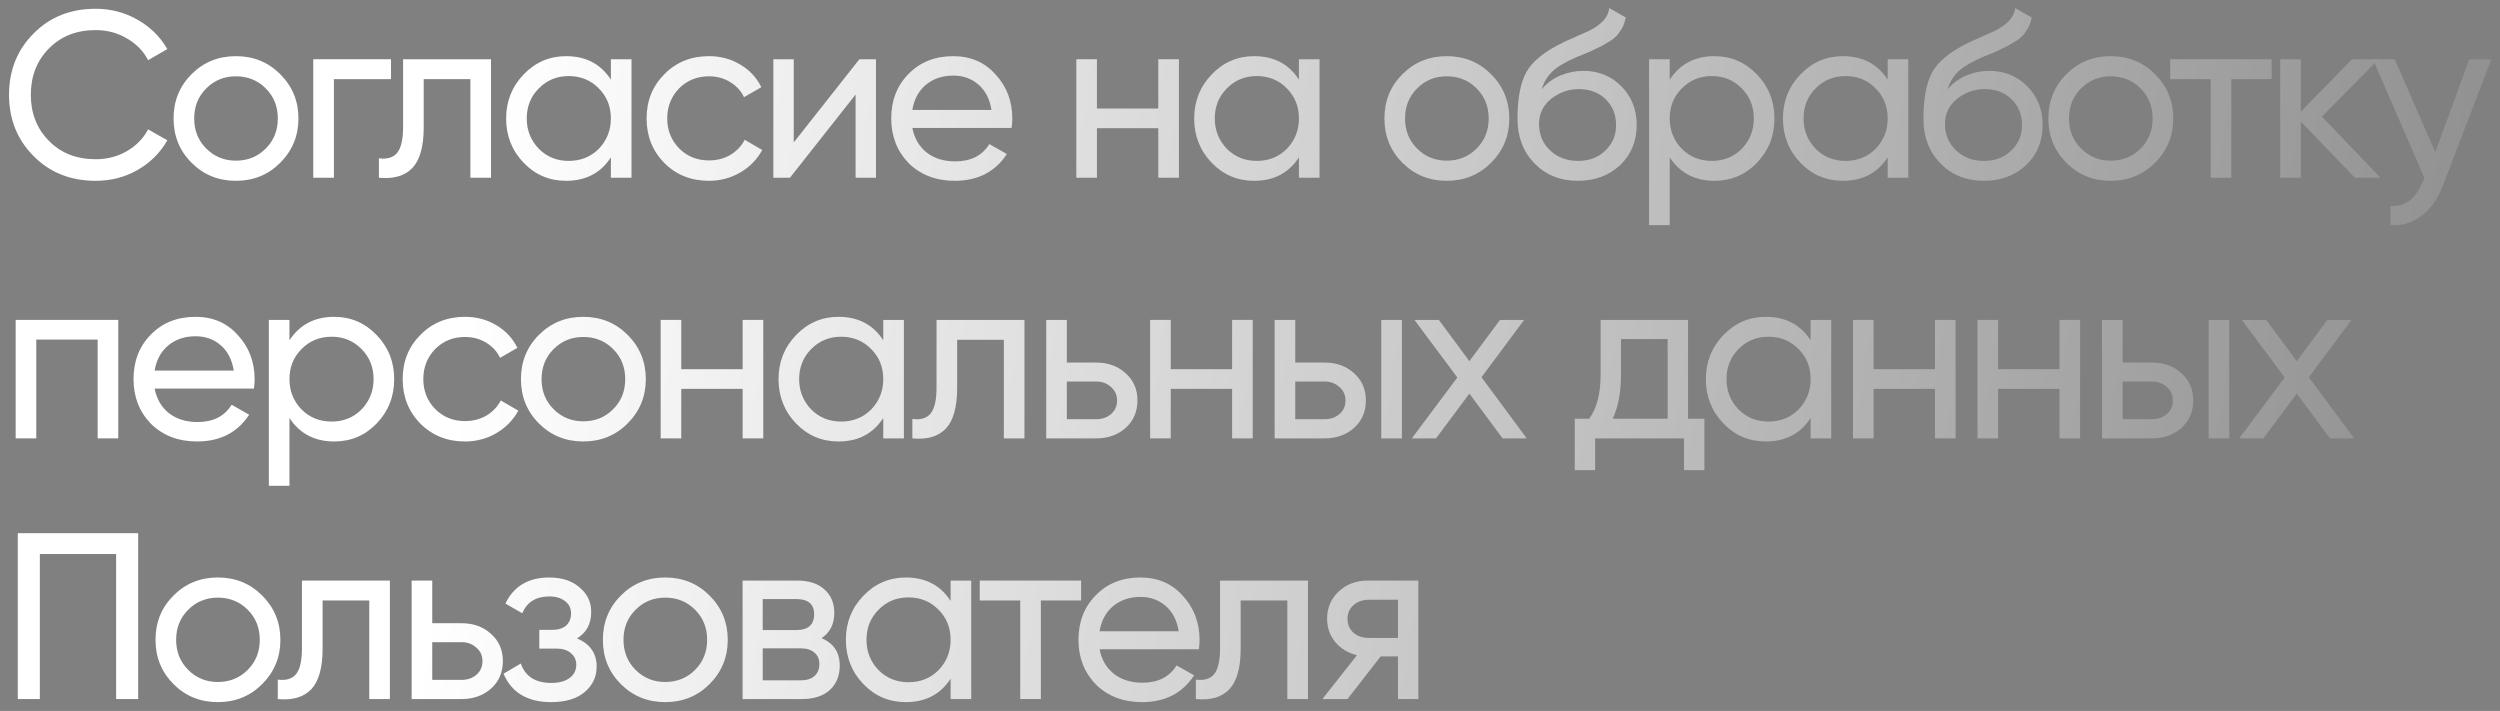 <?xml version="1.0" encoding="UTF-8"?> <svg xmlns="http://www.w3.org/2000/svg" width="211" height="60" viewBox="0 0 211 60" fill="none"><rect x="0" y="0" width="211" height="60" fill="#808080" stroke="none"/><path d="M8.082 15.26C5.948 15.26 4.195 14.56 2.822 13.16C1.448 11.773 0.762 10.053 0.762 8C0.762 5.946 1.448 4.226 2.822 2.84C4.195 1.44 5.948 0.74 8.082 0.74C9.348 0.74 10.522 1.046 11.602 1.66C12.682 2.273 13.522 3.1 14.122 4.14L12.502 5.08C12.102 4.306 11.502 3.693 10.702 3.24C9.915 2.773 9.042 2.54 8.082 2.54C6.455 2.54 5.135 3.06 4.122 4.1C3.108 5.126 2.602 6.426 2.602 8C2.602 9.56 3.108 10.853 4.122 11.88C5.135 12.92 6.455 13.44 8.082 13.44C9.042 13.44 9.915 13.213 10.702 12.76C11.502 12.293 12.102 11.68 12.502 10.92L14.122 11.84C13.535 12.88 12.702 13.713 11.622 14.34C10.555 14.953 9.375 15.26 8.082 15.26Z" fill="url(#paint0_linear_438_544)"></path><path d="M23.649 13.74C22.636 14.753 21.389 15.26 19.909 15.26C18.429 15.26 17.183 14.753 16.169 13.74C15.156 12.726 14.649 11.48 14.649 10C14.649 8.52 15.156 7.273 16.169 6.26C17.183 5.246 18.429 4.74 19.909 4.74C21.389 4.74 22.636 5.246 23.649 6.26C24.676 7.286 25.189 8.533 25.189 10C25.189 11.466 24.676 12.713 23.649 13.74ZM19.909 13.56C20.909 13.56 21.749 13.22 22.429 12.54C23.109 11.86 23.449 11.013 23.449 10C23.449 8.986 23.109 8.14 22.429 7.46C21.749 6.78 20.909 6.44 19.909 6.44C18.923 6.44 18.089 6.78 17.409 7.46C16.729 8.14 16.389 8.986 16.389 10C16.389 11.013 16.729 11.86 17.409 12.54C18.089 13.22 18.923 13.56 19.909 13.56Z" fill="url(#paint1_linear_438_544)"></path><path d="M26.441 5H33.001V6.68H28.18V15H26.441V5Z" fill="url(#paint2_linear_438_544)"></path><path d="M34.021 5H41.441V15H39.701V6.68H35.761V10.76C35.761 12.36 35.441 13.5 34.801 14.18C34.161 14.846 33.221 15.12 31.981 15V13.36C32.675 13.453 33.188 13.3 33.521 12.9C33.855 12.486 34.021 11.76 34.021 10.72V5Z" fill="url(#paint3_linear_438_544)"></path><path d="M51.558 6.72V5H53.298V15H51.558V13.28C50.705 14.6 49.445 15.26 47.778 15.26C46.365 15.26 45.171 14.753 44.198 13.74C43.211 12.713 42.718 11.466 42.718 10C42.718 8.546 43.211 7.306 44.198 6.28C45.185 5.253 46.378 4.74 47.778 4.74C49.445 4.74 50.705 5.4 51.558 6.72ZM47.998 13.58C49.011 13.58 49.858 13.24 50.538 12.56C51.218 11.853 51.558 11 51.558 10C51.558 8.986 51.218 8.14 50.538 7.46C49.858 6.766 49.011 6.42 47.998 6.42C46.998 6.42 46.158 6.766 45.478 7.46C44.798 8.14 44.458 8.986 44.458 10C44.458 11 44.798 11.853 45.478 12.56C46.158 13.24 46.998 13.58 47.998 13.58Z" fill="url(#paint4_linear_438_544)"></path><path d="M59.834 15.26C58.328 15.26 57.074 14.76 56.074 13.76C55.074 12.746 54.574 11.493 54.574 10C54.574 8.506 55.074 7.26 56.074 6.26C57.074 5.246 58.328 4.74 59.834 4.74C60.821 4.74 61.708 4.98 62.494 5.46C63.281 5.926 63.868 6.56 64.254 7.36L62.794 8.2C62.541 7.666 62.148 7.24 61.614 6.92C61.094 6.6 60.501 6.44 59.834 6.44C58.834 6.44 57.994 6.78 57.314 7.46C56.648 8.153 56.314 9 56.314 10C56.314 10.986 56.648 11.826 57.314 12.52C57.994 13.2 58.834 13.54 59.834 13.54C60.501 13.54 61.101 13.386 61.634 13.08C62.168 12.76 62.574 12.333 62.854 11.8L64.334 12.66C63.894 13.46 63.274 14.093 62.474 14.56C61.674 15.026 60.794 15.26 59.834 15.26Z" fill="url(#paint5_linear_438_544)"></path><path d="M66.992 12.02L72.532 5H73.932V15H72.212V7.98L66.672 15H65.272V5H66.992V12.02Z" fill="url(#paint6_linear_438_544)"></path><path d="M85.38 10.8H77C77.174 11.68 77.58 12.373 78.22 12.88C78.86 13.373 79.66 13.62 80.62 13.62C81.94 13.62 82.9 13.133 83.5 12.16L84.98 13C83.994 14.506 82.527 15.26 80.58 15.26C79.007 15.26 77.714 14.766 76.7 13.78C75.714 12.766 75.22 11.506 75.22 10C75.22 8.48 75.707 7.226 76.68 6.24C77.654 5.24 78.914 4.74 80.46 4.74C81.927 4.74 83.12 5.26 84.04 6.3C84.974 7.313 85.44 8.553 85.44 10.02C85.44 10.273 85.42 10.533 85.38 10.8ZM80.46 6.38C79.54 6.38 78.767 6.64 78.14 7.16C77.527 7.68 77.147 8.386 77 9.28H83.68C83.534 8.36 83.167 7.646 82.58 7.14C81.994 6.633 81.287 6.38 80.46 6.38Z" fill="url(#paint7_linear_438_544)"></path><path d="M97.76 9.16V5H99.501V15H97.76V10.82H92.581V15H90.841V5H92.581V9.16H97.76Z" fill="url(#paint8_linear_438_544)"></path><path d="M109.629 6.72V5H111.369V15H109.629V13.28C108.776 14.6 107.516 15.26 105.849 15.26C104.436 15.26 103.242 14.753 102.269 13.74C101.282 12.713 100.789 11.466 100.789 10C100.789 8.546 101.282 7.306 102.269 6.28C103.256 5.253 104.449 4.74 105.849 4.74C107.516 4.74 108.776 5.4 109.629 6.72ZM106.069 13.58C107.082 13.58 107.929 13.24 108.609 12.56C109.289 11.853 109.629 11 109.629 10C109.629 8.986 109.289 8.14 108.609 7.46C107.929 6.766 107.082 6.42 106.069 6.42C105.069 6.42 104.229 6.766 103.549 7.46C102.869 8.14 102.529 8.986 102.529 10C102.529 11 102.869 11.853 103.549 12.56C104.229 13.24 105.069 13.58 106.069 13.58Z" fill="url(#paint9_linear_438_544)"></path><path d="M125.845 13.74C124.832 14.753 123.585 15.26 122.105 15.26C120.625 15.26 119.379 14.753 118.365 13.74C117.352 12.726 116.845 11.48 116.845 10C116.845 8.52 117.352 7.273 118.365 6.26C119.379 5.246 120.625 4.74 122.105 4.74C123.585 4.74 124.832 5.246 125.845 6.26C126.872 7.286 127.385 8.533 127.385 10C127.385 11.466 126.872 12.713 125.845 13.74ZM122.105 13.56C123.105 13.56 123.945 13.22 124.625 12.54C125.305 11.86 125.645 11.013 125.645 10C125.645 8.986 125.305 8.14 124.625 7.46C123.945 6.78 123.105 6.44 122.105 6.44C121.119 6.44 120.285 6.78 119.605 7.46C118.925 8.14 118.585 8.986 118.585 10C118.585 11.013 118.925 11.86 119.605 12.54C120.285 13.22 121.119 13.56 122.105 13.56Z" fill="url(#paint10_linear_438_544)"></path><path d="M133.177 15.26C131.697 15.26 130.477 14.773 129.517 13.8C128.557 12.813 128.077 11.56 128.077 10.04C128.077 8.32 128.323 7.006 128.817 6.1C129.323 5.18 130.35 4.346 131.897 3.6C131.977 3.56 132.07 3.513 132.177 3.46C132.297 3.406 132.437 3.346 132.597 3.28C132.77 3.2 132.917 3.133 133.037 3.08L134.117 2.6C135.183 2.066 135.75 1.426 135.817 0.68L137.217 1.48C137.123 1.946 136.97 2.32 136.757 2.6C136.743 2.626 136.703 2.686 136.637 2.78C136.57 2.86 136.523 2.92 136.497 2.96C136.47 2.986 136.423 3.033 136.357 3.1C136.303 3.153 136.243 3.206 136.177 3.26C136.123 3.313 136.05 3.366 135.957 3.42C135.463 3.726 135.11 3.926 134.897 4.02C134.817 4.06 134.73 4.1 134.637 4.14C134.557 4.18 134.49 4.213 134.437 4.24C134.383 4.266 134.343 4.286 134.317 4.3L133.657 4.58L133.017 4.84C132.123 5.226 131.463 5.62 131.037 6.02C130.61 6.42 130.303 6.926 130.117 7.54C130.53 7.033 131.05 6.646 131.677 6.38C132.317 6.113 132.97 5.98 133.637 5.98C134.903 5.98 135.963 6.406 136.817 7.26C137.697 8.126 138.137 9.226 138.137 10.56C138.137 11.92 137.67 13.046 136.737 13.94C135.79 14.82 134.603 15.26 133.177 15.26ZM136.397 10.56C136.397 9.666 136.103 8.94 135.517 8.38C134.943 7.806 134.183 7.52 133.237 7.52C132.397 7.52 131.623 7.793 130.917 8.34C130.237 8.886 129.897 9.593 129.897 10.46C129.897 11.366 130.21 12.113 130.837 12.7C131.463 13.286 132.243 13.58 133.177 13.58C134.123 13.58 134.89 13.293 135.477 12.72C136.09 12.146 136.397 11.426 136.397 10.56Z" fill="url(#paint11_linear_438_544)"></path><path d="M144.704 4.74C146.104 4.74 147.298 5.253 148.284 6.28C149.271 7.306 149.764 8.546 149.764 10C149.764 11.466 149.271 12.713 148.284 13.74C147.311 14.753 146.118 15.26 144.704 15.26C143.051 15.26 141.791 14.6 140.924 13.28V19H139.184V5H140.924V6.72C141.791 5.4 143.051 4.74 144.704 4.74ZM144.484 13.58C145.484 13.58 146.324 13.24 147.004 12.56C147.684 11.853 148.024 11 148.024 10C148.024 8.986 147.684 8.14 147.004 7.46C146.324 6.766 145.484 6.42 144.484 6.42C143.471 6.42 142.624 6.766 141.944 7.46C141.264 8.14 140.924 8.986 140.924 10C140.924 11 141.264 11.853 141.944 12.56C142.624 13.24 143.471 13.58 144.484 13.58Z" fill="url(#paint12_linear_438_544)"></path><path d="M159.32 6.72V5H161.06V15H159.32V13.28C158.467 14.6 157.207 15.26 155.54 15.26C154.127 15.26 152.934 14.753 151.96 13.74C150.974 12.713 150.48 11.466 150.48 10C150.48 8.546 150.974 7.306 151.96 6.28C152.947 5.253 154.14 4.74 155.54 4.74C157.207 4.74 158.467 5.4 159.32 6.72ZM155.76 13.58C156.774 13.58 157.62 13.24 158.3 12.56C158.98 11.853 159.32 11 159.32 10C159.32 8.986 158.98 8.14 158.3 7.46C157.62 6.766 156.774 6.42 155.76 6.42C154.76 6.42 153.92 6.766 153.24 7.46C152.56 8.14 152.22 8.986 152.22 10C152.22 11 152.56 11.853 153.24 12.56C153.92 13.24 154.76 13.58 155.76 13.58Z" fill="url(#paint13_linear_438_544)"></path><path d="M167.437 15.26C165.957 15.26 164.737 14.773 163.777 13.8C162.817 12.813 162.337 11.56 162.337 10.04C162.337 8.32 162.583 7.006 163.077 6.1C163.583 5.18 164.61 4.346 166.157 3.6C166.237 3.56 166.33 3.513 166.437 3.46C166.557 3.406 166.697 3.346 166.857 3.28C167.03 3.2 167.177 3.133 167.297 3.08L168.377 2.6C169.443 2.066 170.01 1.426 170.077 0.68L171.477 1.48C171.383 1.946 171.23 2.32 171.017 2.6C171.003 2.626 170.963 2.686 170.897 2.78C170.83 2.86 170.783 2.92 170.757 2.96C170.73 2.986 170.683 3.033 170.617 3.1C170.563 3.153 170.503 3.206 170.437 3.26C170.383 3.313 170.31 3.366 170.217 3.42C169.723 3.726 169.37 3.926 169.157 4.02C169.077 4.06 168.99 4.1 168.897 4.14C168.817 4.18 168.75 4.213 168.697 4.24C168.643 4.266 168.603 4.286 168.577 4.3L167.917 4.58L167.277 4.84C166.383 5.226 165.723 5.62 165.297 6.02C164.87 6.42 164.563 6.926 164.377 7.54C164.79 7.033 165.31 6.646 165.937 6.38C166.577 6.113 167.23 5.98 167.897 5.98C169.163 5.98 170.223 6.406 171.077 7.26C171.957 8.126 172.397 9.226 172.397 10.56C172.397 11.92 171.93 13.046 170.997 13.94C170.05 14.82 168.863 15.26 167.437 15.26ZM170.657 10.56C170.657 9.666 170.363 8.94 169.777 8.38C169.203 7.806 168.443 7.52 167.497 7.52C166.657 7.52 165.883 7.793 165.177 8.34C164.497 8.886 164.157 9.593 164.157 10.46C164.157 11.366 164.47 12.113 165.097 12.7C165.723 13.286 166.503 13.58 167.437 13.58C168.383 13.58 169.15 13.293 169.737 12.72C170.35 12.146 170.657 11.426 170.657 10.56Z" fill="url(#paint14_linear_438_544)"></path><path d="M181.884 13.74C180.871 14.753 179.624 15.26 178.144 15.26C176.664 15.26 175.418 14.753 174.404 13.74C173.391 12.726 172.884 11.48 172.884 10C172.884 8.52 173.391 7.273 174.404 6.26C175.418 5.246 176.664 4.74 178.144 4.74C179.624 4.74 180.871 5.246 181.884 6.26C182.911 7.286 183.424 8.533 183.424 10C183.424 11.466 182.911 12.713 181.884 13.74ZM178.144 13.56C179.144 13.56 179.984 13.22 180.664 12.54C181.344 11.86 181.684 11.013 181.684 10C181.684 8.986 181.344 8.14 180.664 7.46C179.984 6.78 179.144 6.44 178.144 6.44C177.158 6.44 176.324 6.78 175.644 7.46C174.964 8.14 174.624 8.986 174.624 10C174.624 11.013 174.964 11.86 175.644 12.54C176.324 13.22 177.158 13.56 178.144 13.56Z" fill="url(#paint15_linear_438_544)"></path><path d="M183.165 5H191.725V6.68H188.325V15H186.585V6.68H183.165V5Z" fill="url(#paint16_linear_438_544)"></path><path d="M195.97 9.84L200.91 15H198.75L194.19 10.26V15H192.45V5H194.19V9.42L198.51 5H200.75L195.97 9.84Z" fill="url(#paint17_linear_438_544)"></path><path d="M205.535 12.84L208.415 5H210.275L206.195 15.62C205.768 16.753 205.168 17.613 204.395 18.2C203.622 18.8 202.742 19.066 201.755 19V17.38C202.968 17.473 203.868 16.806 204.455 15.38L204.615 15.02L200.275 5H202.115L205.535 12.84Z" fill="url(#paint18_linear_438_544)"></path><path d="M1.322 27H9.982V37H8.242V28.66H3.062V37H1.322V27Z" fill="url(#paint19_linear_438_544)"></path><path d="M21.43 32.8H13.05C13.224 33.68 13.63 34.373 14.27 34.88C14.91 35.373 15.71 35.62 16.67 35.62C17.99 35.62 18.95 35.133 19.55 34.16L21.03 35C20.044 36.506 18.577 37.26 16.63 37.26C15.057 37.26 13.764 36.766 12.75 35.78C11.764 34.766 11.27 33.506 11.27 32C11.27 30.48 11.757 29.226 12.73 28.24C13.704 27.24 14.964 26.74 16.51 26.74C17.977 26.74 19.17 27.26 20.09 28.3C21.024 29.313 21.49 30.553 21.49 32.02C21.49 32.273 21.47 32.533 21.43 32.8ZM16.51 28.38C15.59 28.38 14.817 28.64 14.19 29.16C13.577 29.68 13.197 30.386 13.05 31.28H19.73C19.584 30.36 19.217 29.646 18.63 29.14C18.044 28.633 17.337 28.38 16.51 28.38Z" fill="url(#paint20_linear_438_544)"></path><path d="M28.21 26.74C29.61 26.74 30.804 27.253 31.791 28.28C32.777 29.306 33.27 30.546 33.27 32C33.27 33.466 32.777 34.713 31.791 35.74C30.817 36.753 29.624 37.26 28.21 37.26C26.557 37.26 25.297 36.6 24.43 35.28V41H22.691V27H24.43V28.72C25.297 27.4 26.557 26.74 28.21 26.74ZM27.991 35.58C28.991 35.58 29.831 35.24 30.511 34.56C31.191 33.853 31.53 33 31.53 32C31.53 30.986 31.191 30.14 30.511 29.46C29.831 28.766 28.991 28.42 27.991 28.42C26.977 28.42 26.131 28.766 25.451 29.46C24.77 30.14 24.43 30.986 24.43 32C24.43 33 24.77 33.853 25.451 34.56C26.131 35.24 26.977 35.58 27.991 35.58Z" fill="url(#paint21_linear_438_544)"></path><path d="M39.247 37.26C37.74 37.26 36.487 36.76 35.487 35.76C34.487 34.746 33.987 33.493 33.987 32C33.987 30.506 34.487 29.26 35.487 28.26C36.487 27.246 37.74 26.74 39.247 26.74C40.233 26.74 41.12 26.98 41.907 27.46C42.693 27.926 43.28 28.56 43.667 29.36L42.207 30.2C41.953 29.666 41.56 29.24 41.027 28.92C40.507 28.6 39.913 28.44 39.247 28.44C38.247 28.44 37.407 28.78 36.727 29.46C36.06 30.153 35.727 31 35.727 32C35.727 32.986 36.06 33.826 36.727 34.52C37.407 35.2 38.247 35.54 39.247 35.54C39.913 35.54 40.513 35.386 41.047 35.08C41.58 34.76 41.987 34.333 42.267 33.8L43.747 34.66C43.307 35.46 42.687 36.093 41.887 36.56C41.087 37.026 40.207 37.26 39.247 37.26Z" fill="url(#paint22_linear_438_544)"></path><path d="M52.968 35.74C51.955 36.753 50.708 37.26 49.228 37.26C47.748 37.26 46.501 36.753 45.488 35.74C44.475 34.726 43.968 33.48 43.968 32C43.968 30.52 44.475 29.273 45.488 28.26C46.501 27.246 47.748 26.74 49.228 26.74C50.708 26.74 51.955 27.246 52.968 28.26C53.995 29.286 54.508 30.533 54.508 32C54.508 33.466 53.995 34.713 52.968 35.74ZM49.228 35.56C50.228 35.56 51.068 35.22 51.748 34.54C52.428 33.86 52.768 33.013 52.768 32C52.768 30.986 52.428 30.14 51.748 29.46C51.068 28.78 50.228 28.44 49.228 28.44C48.241 28.44 47.408 28.78 46.728 29.46C46.048 30.14 45.708 30.986 45.708 32C45.708 33.013 46.048 33.86 46.728 34.54C47.408 35.22 48.241 35.56 49.228 35.56Z" fill="url(#paint23_linear_438_544)"></path><path d="M62.679 31.16V27H64.419V37H62.679V32.82H57.499V37H55.759V27H57.499V31.16H62.679Z" fill="url(#paint24_linear_438_544)"></path><path d="M74.548 28.72V27H76.288V37H74.548V35.28C73.695 36.6 72.434 37.26 70.768 37.26C69.355 37.26 68.161 36.753 67.188 35.74C66.201 34.713 65.708 33.466 65.708 32C65.708 30.546 66.201 29.306 67.188 28.28C68.174 27.253 69.368 26.74 70.768 26.74C72.434 26.74 73.695 27.4 74.548 28.72ZM70.988 35.58C72.001 35.58 72.848 35.24 73.528 34.56C74.208 33.853 74.548 33 74.548 32C74.548 30.986 74.208 30.14 73.528 29.46C72.848 28.766 72.001 28.42 70.988 28.42C69.988 28.42 69.148 28.766 68.468 29.46C67.788 30.14 67.448 30.986 67.448 32C67.448 33 67.788 33.853 68.468 34.56C69.148 35.24 69.988 35.58 70.988 35.58Z" fill="url(#paint25_linear_438_544)"></path><path d="M79.044 27H86.464V37H84.724V28.68H80.784V32.76C80.784 34.36 80.464 35.5 79.824 36.18C79.184 36.846 78.244 37.12 77.004 37V35.36C77.697 35.453 78.211 35.3 78.544 34.9C78.877 34.486 79.044 33.76 79.044 32.72V27Z" fill="url(#paint26_linear_438_544)"></path><path d="M90.041 30.6H92.521C93.521 30.6 94.347 30.9 95.001 31.5C95.667 32.086 96.001 32.853 96.001 33.8C96.001 34.746 95.667 35.52 95.001 36.12C94.334 36.706 93.507 37 92.521 37H88.301V27H90.041V30.6ZM90.041 35.38H92.521C93.027 35.38 93.447 35.233 93.781 34.94C94.114 34.646 94.281 34.266 94.281 33.8C94.281 33.333 94.107 32.953 93.761 32.66C93.427 32.353 93.014 32.2 92.521 32.2H90.041V35.38Z" fill="url(#paint27_linear_438_544)"></path><path d="M103.991 31.16V27H105.731V37H103.991V32.82H98.811V37H97.071V27H98.811V31.16H103.991Z" fill="url(#paint28_linear_438_544)"></path><path d="M109.32 30.6H111.8C112.8 30.6 113.626 30.9 114.28 31.5C114.946 32.086 115.28 32.853 115.28 33.8C115.28 34.746 114.946 35.52 114.28 36.12C113.613 36.706 112.786 37 111.8 37H107.58V27H109.32V30.6ZM116.58 37V27H118.32V37H116.58ZM109.32 35.38H111.8C112.306 35.38 112.726 35.233 113.06 34.94C113.393 34.646 113.56 34.266 113.56 33.8C113.56 33.333 113.386 32.953 113.04 32.66C112.706 32.353 112.293 32.2 111.8 32.2H109.32V35.38Z" fill="url(#paint29_linear_438_544)"></path><path d="M125.038 31.84L128.858 37H126.818L124.018 33.22L121.198 37H119.158L122.998 31.86L119.378 27H121.438L124.018 30.48L126.598 27H128.638L125.038 31.84Z" fill="url(#paint30_linear_438_544)"></path><path d="M142.471 27V35.34H143.851V39.68H142.131V37H134.631V39.68H132.911V35.34H134.131C134.771 34.46 135.091 33.226 135.091 31.64V27H142.471ZM136.111 35.34H140.751V28.62H136.811V31.64C136.811 33.106 136.578 34.34 136.111 35.34Z" fill="url(#paint31_linear_438_544)"></path><path d="M152.816 28.72V27H154.556V37H152.816V35.28C151.962 36.6 150.702 37.26 149.036 37.26C147.622 37.26 146.429 36.753 145.456 35.74C144.469 34.713 143.976 33.466 143.976 32C143.976 30.546 144.469 29.306 145.456 28.28C146.442 27.253 147.636 26.74 149.036 26.74C150.702 26.74 151.962 27.4 152.816 28.72ZM149.256 35.58C150.269 35.58 151.116 35.24 151.796 34.56C152.476 33.853 152.816 33 152.816 32C152.816 30.986 152.476 30.14 151.796 29.46C151.116 28.766 150.269 28.42 149.256 28.42C148.256 28.42 147.416 28.766 146.736 29.46C146.056 30.14 145.716 30.986 145.716 32C145.716 33 146.056 33.853 146.736 34.56C147.416 35.24 148.256 35.58 149.256 35.58Z" fill="url(#paint32_linear_438_544)"></path><path d="M163.312 31.16V27H165.052V37H163.312V32.82H158.132V37H156.392V27H158.132V31.16H163.312Z" fill="url(#paint33_linear_438_544)"></path><path d="M173.821 31.16V27H175.561V37H173.821V32.82H168.641V37H166.901V27H168.641V31.16H173.821Z" fill="url(#paint34_linear_438_544)"></path><path d="M179.149 30.6H181.629C182.629 30.6 183.456 30.9 184.109 31.5C184.776 32.086 185.109 32.853 185.109 33.8C185.109 34.746 184.776 35.52 184.109 36.12C183.443 36.706 182.616 37 181.629 37H177.409V27H179.149V30.6ZM186.409 37V27H188.149V37H186.409ZM179.149 35.38H181.629C182.136 35.38 182.556 35.233 182.889 34.94C183.223 34.646 183.389 34.266 183.389 33.8C183.389 33.333 183.216 32.953 182.869 32.66C182.536 32.353 182.123 32.2 181.629 32.2H179.149V35.38Z" fill="url(#paint35_linear_438_544)"></path><path d="M194.868 31.84L198.688 37H196.648L193.848 33.22L191.028 37H188.988L192.828 31.86L189.208 27H191.268L193.848 30.48L196.428 27H198.468L194.868 31.84Z" fill="url(#paint36_linear_438_544)"></path><path d="M1.502 45H11.662V59H9.802V46.76H3.362V59H1.502V45Z" fill="url(#paint37_linear_438_544)"></path><path d="M22.126 57.74C21.112 58.753 19.866 59.26 18.386 59.26C16.906 59.26 15.659 58.753 14.646 57.74C13.632 56.726 13.126 55.48 13.126 54C13.126 52.52 13.632 51.273 14.646 50.26C15.659 49.246 16.906 48.74 18.386 48.74C19.866 48.74 21.112 49.246 22.126 50.26C23.152 51.286 23.666 52.533 23.666 54C23.666 55.466 23.152 56.713 22.126 57.74ZM18.386 57.56C19.386 57.56 20.226 57.22 20.906 56.54C21.586 55.86 21.926 55.013 21.926 54C21.926 52.986 21.586 52.14 20.906 51.46C20.226 50.78 19.386 50.44 18.386 50.44C17.399 50.44 16.566 50.78 15.886 51.46C15.206 52.14 14.866 52.986 14.866 54C14.866 55.013 15.206 55.86 15.886 56.54C16.566 57.22 17.399 57.56 18.386 57.56Z" fill="url(#paint38_linear_438_544)"></path><path d="M25.485 49H32.906V59H31.166V50.68H27.226V54.76C27.226 56.36 26.905 57.5 26.265 58.18C25.625 58.846 24.686 59.12 23.445 59V57.36C24.139 57.453 24.652 57.3 24.985 56.9C25.319 56.486 25.485 55.76 25.485 54.72V49Z" fill="url(#paint39_linear_438_544)"></path><path d="M36.482 52.6H38.962C39.962 52.6 40.789 52.9 41.442 53.5C42.109 54.086 42.442 54.853 42.442 55.8C42.442 56.746 42.109 57.52 41.442 58.12C40.775 58.706 39.949 59 38.962 59H34.742V49H36.482V52.6ZM36.482 57.38H38.962C39.469 57.38 39.889 57.233 40.222 56.94C40.555 56.646 40.722 56.266 40.722 55.8C40.722 55.333 40.549 54.953 40.202 54.66C39.869 54.353 39.455 54.2 38.962 54.2H36.482V57.38Z" fill="url(#paint40_linear_438_544)"></path><path d="M48.697 53.88C49.804 54.346 50.358 55.14 50.358 56.26C50.358 57.126 50.017 57.846 49.337 58.42C48.657 58.98 47.718 59.26 46.517 59.26C44.517 59.26 43.178 58.46 42.498 56.86L43.958 56C44.331 57.093 45.191 57.64 46.538 57.64C47.191 57.64 47.704 57.5 48.078 57.22C48.451 56.94 48.638 56.566 48.638 56.1C48.638 55.7 48.484 55.373 48.178 55.12C47.884 54.866 47.484 54.74 46.977 54.74H45.517V53.16H46.597C47.104 53.16 47.498 53.04 47.778 52.8C48.057 52.546 48.197 52.206 48.197 51.78C48.197 51.34 48.031 50.993 47.697 50.74C47.364 50.473 46.917 50.34 46.358 50.34C45.237 50.34 44.477 50.813 44.078 51.76L42.657 50.94C43.364 49.473 44.597 48.74 46.358 48.74C47.424 48.74 48.278 49.02 48.917 49.58C49.571 50.126 49.898 50.813 49.898 51.64C49.898 52.653 49.498 53.4 48.697 53.88Z" fill="url(#paint41_linear_438_544)"></path><path d="M59.883 57.74C58.87 58.753 57.623 59.26 56.143 59.26C54.663 59.26 53.416 58.753 52.403 57.74C51.389 56.726 50.883 55.48 50.883 54C50.883 52.52 51.389 51.273 52.403 50.26C53.416 49.246 54.663 48.74 56.143 48.74C57.623 48.74 58.87 49.246 59.883 50.26C60.91 51.286 61.423 52.533 61.423 54C61.423 55.466 60.91 56.713 59.883 57.74ZM56.143 57.56C57.143 57.56 57.983 57.22 58.663 56.54C59.343 55.86 59.683 55.013 59.683 54C59.683 52.986 59.343 52.14 58.663 51.46C57.983 50.78 57.143 50.44 56.143 50.44C55.156 50.44 54.323 50.78 53.643 51.46C52.963 52.14 52.623 52.986 52.623 54C52.623 55.013 52.963 55.86 53.643 56.54C54.323 57.22 55.156 57.56 56.143 57.56Z" fill="url(#paint42_linear_438_544)"></path><path d="M69.334 53.86C70.361 54.286 70.874 55.06 70.874 56.18C70.874 57.033 70.594 57.72 70.034 58.24C69.474 58.746 68.687 59 67.674 59H62.674V49H67.274C68.261 49 69.027 49.246 69.574 49.74C70.134 50.233 70.414 50.893 70.414 51.72C70.414 52.68 70.054 53.393 69.334 53.86ZM67.194 50.56H64.374V53.18H67.194C68.207 53.18 68.714 52.733 68.714 51.84C68.714 50.986 68.207 50.56 67.194 50.56ZM64.374 57.42H67.574C68.081 57.42 68.467 57.3 68.734 57.06C69.014 56.82 69.154 56.48 69.154 56.04C69.154 55.626 69.014 55.306 68.734 55.08C68.467 54.84 68.081 54.72 67.574 54.72H64.374V57.42Z" fill="url(#paint43_linear_438_544)"></path><path d="M80.232 50.72V49H81.972V59H80.232V57.28C79.379 58.6 78.119 59.26 76.452 59.26C75.039 59.26 73.846 58.753 72.872 57.74C71.885 56.713 71.392 55.466 71.392 54C71.392 52.546 71.885 51.306 72.872 50.28C73.859 49.253 75.052 48.74 76.452 48.74C78.119 48.74 79.379 49.4 80.232 50.72ZM76.672 57.58C77.686 57.58 78.532 57.24 79.212 56.56C79.892 55.853 80.232 55 80.232 54C80.232 52.986 79.892 52.14 79.212 51.46C78.532 50.766 77.686 50.42 76.672 50.42C75.672 50.42 74.832 50.766 74.152 51.46C73.472 52.14 73.132 52.986 73.132 54C73.132 55 73.472 55.853 74.152 56.56C74.832 57.24 75.672 57.58 76.672 57.58Z" fill="url(#paint44_linear_438_544)"></path><path d="M82.688 49H91.248V50.68H87.848V59H86.108V50.68H82.688V49Z" fill="url(#paint45_linear_438_544)"></path><path d="M101.183 54.8H92.803C92.976 55.68 93.383 56.373 94.023 56.88C94.663 57.373 95.463 57.62 96.423 57.62C97.743 57.62 98.703 57.133 99.303 56.16L100.783 57C99.796 58.506 98.329 59.26 96.383 59.26C94.809 59.26 93.516 58.766 92.503 57.78C91.516 56.766 91.023 55.506 91.023 54C91.023 52.48 91.509 51.226 92.483 50.24C93.456 49.24 94.716 48.74 96.263 48.74C97.729 48.74 98.923 49.26 99.843 50.3C100.776 51.313 101.243 52.553 101.243 54.02C101.243 54.273 101.223 54.533 101.183 54.8ZM96.263 50.38C95.343 50.38 94.569 50.64 93.943 51.16C93.329 51.68 92.949 52.386 92.803 53.28H99.483C99.336 52.36 98.969 51.646 98.383 51.14C97.796 50.633 97.089 50.38 96.263 50.38Z" fill="url(#paint46_linear_438_544)"></path><path d="M102.972 49H110.392V59H108.652V50.68H104.712V54.76C104.712 56.36 104.392 57.5 103.752 58.18C103.112 58.846 102.172 59.12 100.932 59V57.36C101.626 57.453 102.139 57.3 102.472 56.9C102.806 56.486 102.972 55.76 102.972 54.72V49Z" fill="url(#paint47_linear_438_544)"></path><path d="M115.449 49H119.709V59H117.989V55.4H116.529L113.729 59H111.609L114.529 55.3C113.769 55.113 113.155 54.74 112.689 54.18C112.235 53.62 112.009 52.966 112.009 52.22C112.009 51.3 112.335 50.533 112.989 49.92C113.642 49.306 114.462 49 115.449 49ZM115.509 53.84H117.989V50.62H115.509C115.002 50.62 114.575 50.773 114.229 51.08C113.895 51.373 113.729 51.76 113.729 52.24C113.729 52.706 113.895 53.093 114.229 53.4C114.575 53.693 115.002 53.84 115.509 53.84Z" fill="url(#paint48_linear_438_544)"></path><defs><linearGradient id="paint0_linear_438_544" x1="42.717" y1="3.714" x2="306.576" y2="40.753" gradientUnits="userSpaceOnUse"><stop stop-color="white"></stop><stop offset="1" stop-color="#4F4F4F"></stop></linearGradient><linearGradient id="paint1_linear_438_544" x1="42.717" y1="3.714" x2="306.576" y2="40.753" gradientUnits="userSpaceOnUse"><stop stop-color="white"></stop><stop offset="1" stop-color="#4F4F4F"></stop></linearGradient><linearGradient id="paint2_linear_438_544" x1="42.717" y1="3.714" x2="306.576" y2="40.753" gradientUnits="userSpaceOnUse"><stop stop-color="white"></stop><stop offset="1" stop-color="#4F4F4F"></stop></linearGradient><linearGradient id="paint3_linear_438_544" x1="42.717" y1="3.714" x2="306.576" y2="40.753" gradientUnits="userSpaceOnUse"><stop stop-color="white"></stop><stop offset="1" stop-color="#4F4F4F"></stop></linearGradient><linearGradient id="paint4_linear_438_544" x1="42.717" y1="3.714" x2="306.576" y2="40.753" gradientUnits="userSpaceOnUse"><stop stop-color="white"></stop><stop offset="1" stop-color="#4F4F4F"></stop></linearGradient><linearGradient id="paint5_linear_438_544" x1="42.717" y1="3.714" x2="306.576" y2="40.753" gradientUnits="userSpaceOnUse"><stop stop-color="white"></stop><stop offset="1" stop-color="#4F4F4F"></stop></linearGradient><linearGradient id="paint6_linear_438_544" x1="42.717" y1="3.714" x2="306.576" y2="40.753" gradientUnits="userSpaceOnUse"><stop stop-color="white"></stop><stop offset="1" stop-color="#4F4F4F"></stop></linearGradient><linearGradient id="paint7_linear_438_544" x1="42.717" y1="3.714" x2="306.576" y2="40.753" gradientUnits="userSpaceOnUse"><stop stop-color="white"></stop><stop offset="1" stop-color="#4F4F4F"></stop></linearGradient><linearGradient id="paint8_linear_438_544" x1="42.717" y1="3.714" x2="306.576" y2="40.753" gradientUnits="userSpaceOnUse"><stop stop-color="white"></stop><stop offset="1" stop-color="#4F4F4F"></stop></linearGradient><linearGradient id="paint9_linear_438_544" x1="42.717" y1="3.714" x2="306.576" y2="40.753" gradientUnits="userSpaceOnUse"><stop stop-color="white"></stop><stop offset="1" stop-color="#4F4F4F"></stop></linearGradient><linearGradient id="paint10_linear_438_544" x1="42.717" y1="3.714" x2="306.576" y2="40.753" gradientUnits="userSpaceOnUse"><stop stop-color="white"></stop><stop offset="1" stop-color="#4F4F4F"></stop></linearGradient><linearGradient id="paint11_linear_438_544" x1="42.717" y1="3.714" x2="306.576" y2="40.753" gradientUnits="userSpaceOnUse"><stop stop-color="white"></stop><stop offset="1" stop-color="#4F4F4F"></stop></linearGradient><linearGradient id="paint12_linear_438_544" x1="42.717" y1="3.714" x2="306.576" y2="40.753" gradientUnits="userSpaceOnUse"><stop stop-color="white"></stop><stop offset="1" stop-color="#4F4F4F"></stop></linearGradient><linearGradient id="paint13_linear_438_544" x1="42.717" y1="3.714" x2="306.576" y2="40.753" gradientUnits="userSpaceOnUse"><stop stop-color="white"></stop><stop offset="1" stop-color="#4F4F4F"></stop></linearGradient><linearGradient id="paint14_linear_438_544" x1="42.717" y1="3.714" x2="306.576" y2="40.753" gradientUnits="userSpaceOnUse"><stop stop-color="white"></stop><stop offset="1" stop-color="#4F4F4F"></stop></linearGradient><linearGradient id="paint15_linear_438_544" x1="42.717" y1="3.714" x2="306.576" y2="40.753" gradientUnits="userSpaceOnUse"><stop stop-color="white"></stop><stop offset="1" stop-color="#4F4F4F"></stop></linearGradient><linearGradient id="paint16_linear_438_544" x1="42.717" y1="3.714" x2="306.576" y2="40.753" gradientUnits="userSpaceOnUse"><stop stop-color="white"></stop><stop offset="1" stop-color="#4F4F4F"></stop></linearGradient><linearGradient id="paint17_linear_438_544" x1="42.717" y1="3.714" x2="306.576" y2="40.753" gradientUnits="userSpaceOnUse"><stop stop-color="white"></stop><stop offset="1" stop-color="#4F4F4F"></stop></linearGradient><linearGradient id="paint18_linear_438_544" x1="42.717" y1="3.714" x2="306.576" y2="40.753" gradientUnits="userSpaceOnUse"><stop stop-color="white"></stop><stop offset="1" stop-color="#4F4F4F"></stop></linearGradient><linearGradient id="paint19_linear_438_544" x1="42.717" y1="3.714" x2="306.576" y2="40.753" gradientUnits="userSpaceOnUse"><stop stop-color="white"></stop><stop offset="1" stop-color="#4F4F4F"></stop></linearGradient><linearGradient id="paint20_linear_438_544" x1="42.717" y1="3.714" x2="306.576" y2="40.753" gradientUnits="userSpaceOnUse"><stop stop-color="white"></stop><stop offset="1" stop-color="#4F4F4F"></stop></linearGradient><linearGradient id="paint21_linear_438_544" x1="42.717" y1="3.714" x2="306.576" y2="40.753" gradientUnits="userSpaceOnUse"><stop stop-color="white"></stop><stop offset="1" stop-color="#4F4F4F"></stop></linearGradient><linearGradient id="paint22_linear_438_544" x1="42.717" y1="3.714" x2="306.576" y2="40.753" gradientUnits="userSpaceOnUse"><stop stop-color="white"></stop><stop offset="1" stop-color="#4F4F4F"></stop></linearGradient><linearGradient id="paint23_linear_438_544" x1="42.717" y1="3.714" x2="306.576" y2="40.753" gradientUnits="userSpaceOnUse"><stop stop-color="white"></stop><stop offset="1" stop-color="#4F4F4F"></stop></linearGradient><linearGradient id="paint24_linear_438_544" x1="42.717" y1="3.714" x2="306.576" y2="40.753" gradientUnits="userSpaceOnUse"><stop stop-color="white"></stop><stop offset="1" stop-color="#4F4F4F"></stop></linearGradient><linearGradient id="paint25_linear_438_544" x1="42.717" y1="3.714" x2="306.576" y2="40.753" gradientUnits="userSpaceOnUse"><stop stop-color="white"></stop><stop offset="1" stop-color="#4F4F4F"></stop></linearGradient><linearGradient id="paint26_linear_438_544" x1="42.717" y1="3.714" x2="306.576" y2="40.753" gradientUnits="userSpaceOnUse"><stop stop-color="white"></stop><stop offset="1" stop-color="#4F4F4F"></stop></linearGradient><linearGradient id="paint27_linear_438_544" x1="42.717" y1="3.714" x2="306.576" y2="40.753" gradientUnits="userSpaceOnUse"><stop stop-color="white"></stop><stop offset="1" stop-color="#4F4F4F"></stop></linearGradient><linearGradient id="paint28_linear_438_544" x1="42.717" y1="3.714" x2="306.576" y2="40.753" gradientUnits="userSpaceOnUse"><stop stop-color="white"></stop><stop offset="1" stop-color="#4F4F4F"></stop></linearGradient><linearGradient id="paint29_linear_438_544" x1="42.717" y1="3.714" x2="306.576" y2="40.753" gradientUnits="userSpaceOnUse"><stop stop-color="white"></stop><stop offset="1" stop-color="#4F4F4F"></stop></linearGradient><linearGradient id="paint30_linear_438_544" x1="42.717" y1="3.714" x2="306.576" y2="40.753" gradientUnits="userSpaceOnUse"><stop stop-color="white"></stop><stop offset="1" stop-color="#4F4F4F"></stop></linearGradient><linearGradient id="paint31_linear_438_544" x1="42.717" y1="3.714" x2="306.576" y2="40.753" gradientUnits="userSpaceOnUse"><stop stop-color="white"></stop><stop offset="1" stop-color="#4F4F4F"></stop></linearGradient><linearGradient id="paint32_linear_438_544" x1="42.717" y1="3.714" x2="306.576" y2="40.753" gradientUnits="userSpaceOnUse"><stop stop-color="white"></stop><stop offset="1" stop-color="#4F4F4F"></stop></linearGradient><linearGradient id="paint33_linear_438_544" x1="42.717" y1="3.714" x2="306.576" y2="40.753" gradientUnits="userSpaceOnUse"><stop stop-color="white"></stop><stop offset="1" stop-color="#4F4F4F"></stop></linearGradient><linearGradient id="paint34_linear_438_544" x1="42.717" y1="3.714" x2="306.576" y2="40.753" gradientUnits="userSpaceOnUse"><stop stop-color="white"></stop><stop offset="1" stop-color="#4F4F4F"></stop></linearGradient><linearGradient id="paint35_linear_438_544" x1="42.717" y1="3.714" x2="306.576" y2="40.753" gradientUnits="userSpaceOnUse"><stop stop-color="white"></stop><stop offset="1" stop-color="#4F4F4F"></stop></linearGradient><linearGradient id="paint36_linear_438_544" x1="42.717" y1="3.714" x2="306.576" y2="40.753" gradientUnits="userSpaceOnUse"><stop stop-color="white"></stop><stop offset="1" stop-color="#4F4F4F"></stop></linearGradient><linearGradient id="paint37_linear_438_544" x1="42.717" y1="3.714" x2="306.576" y2="40.753" gradientUnits="userSpaceOnUse"><stop stop-color="white"></stop><stop offset="1" stop-color="#4F4F4F"></stop></linearGradient><linearGradient id="paint38_linear_438_544" x1="42.717" y1="3.714" x2="306.576" y2="40.753" gradientUnits="userSpaceOnUse"><stop stop-color="white"></stop><stop offset="1" stop-color="#4F4F4F"></stop></linearGradient><linearGradient id="paint39_linear_438_544" x1="42.717" y1="3.714" x2="306.576" y2="40.753" gradientUnits="userSpaceOnUse"><stop stop-color="white"></stop><stop offset="1" stop-color="#4F4F4F"></stop></linearGradient><linearGradient id="paint40_linear_438_544" x1="42.717" y1="3.714" x2="306.576" y2="40.753" gradientUnits="userSpaceOnUse"><stop stop-color="white"></stop><stop offset="1" stop-color="#4F4F4F"></stop></linearGradient><linearGradient id="paint41_linear_438_544" x1="42.717" y1="3.714" x2="306.576" y2="40.753" gradientUnits="userSpaceOnUse"><stop stop-color="white"></stop><stop offset="1" stop-color="#4F4F4F"></stop></linearGradient><linearGradient id="paint42_linear_438_544" x1="42.717" y1="3.714" x2="306.576" y2="40.753" gradientUnits="userSpaceOnUse"><stop stop-color="white"></stop><stop offset="1" stop-color="#4F4F4F"></stop></linearGradient><linearGradient id="paint43_linear_438_544" x1="42.717" y1="3.714" x2="306.576" y2="40.753" gradientUnits="userSpaceOnUse"><stop stop-color="white"></stop><stop offset="1" stop-color="#4F4F4F"></stop></linearGradient><linearGradient id="paint44_linear_438_544" x1="42.717" y1="3.714" x2="306.576" y2="40.753" gradientUnits="userSpaceOnUse"><stop stop-color="white"></stop><stop offset="1" stop-color="#4F4F4F"></stop></linearGradient><linearGradient id="paint45_linear_438_544" x1="42.717" y1="3.714" x2="306.576" y2="40.753" gradientUnits="userSpaceOnUse"><stop stop-color="white"></stop><stop offset="1" stop-color="#4F4F4F"></stop></linearGradient><linearGradient id="paint46_linear_438_544" x1="42.717" y1="3.714" x2="306.576" y2="40.753" gradientUnits="userSpaceOnUse"><stop stop-color="white"></stop><stop offset="1" stop-color="#4F4F4F"></stop></linearGradient><linearGradient id="paint47_linear_438_544" x1="42.717" y1="3.714" x2="306.576" y2="40.753" gradientUnits="userSpaceOnUse"><stop stop-color="white"></stop><stop offset="1" stop-color="#4F4F4F"></stop></linearGradient><linearGradient id="paint48_linear_438_544" x1="42.717" y1="3.714" x2="306.576" y2="40.753" gradientUnits="userSpaceOnUse"><stop stop-color="white"></stop><stop offset="1" stop-color="#4F4F4F"></stop></linearGradient></defs></svg> 